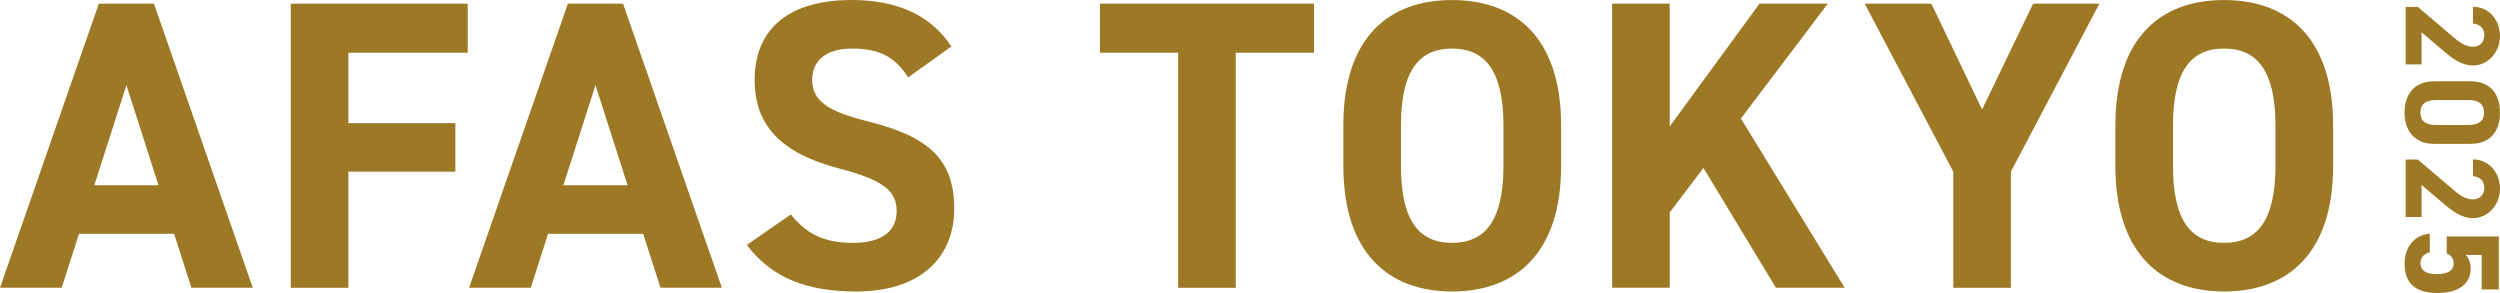 <?xml version="1.0" encoding="UTF-8"?>
<svg id="_レイヤー_2" data-name="レイヤー 2" xmlns="http://www.w3.org/2000/svg" viewBox="0 0 514.2 60.27">
  <defs>
    <style>
      .cls-1 {
        fill: #9e7925;
      }
    </style>
  </defs>
  <g id="_レイヤー_1-2" data-name="レイヤー 1">
    <g>
      <g>
        <path class="cls-1" d="M0,59.19L20.32.76h11.35l20.32,58.42h-12.62l-3.56-11.09h-19.56l-3.56,11.09H0ZM19.39,38.1h13.21l-6.6-20.58-6.6,20.58Z"/>
        <path class="cls-1" d="M96.2.76v10.08h-24.55v14.48h22.01v9.99h-22.01v23.88h-11.85V.76h36.41Z"/>
        <path class="cls-1" d="M96.48,59.19L116.8.76h11.35l20.32,58.42h-12.62l-3.56-11.09h-19.56l-3.56,11.09h-12.7ZM115.87,38.1h13.21l-6.6-20.58-6.6,20.58Z"/>
        <path class="cls-1" d="M186.78,15.92c-2.54-3.98-5.59-5.93-11.52-5.93-5.33,0-8.21,2.46-8.21,6.44,0,4.57,3.73,6.6,11.52,8.55,12.19,3.05,17.7,7.62,17.7,17.95,0,9.57-6.44,17.02-20.15,17.02-10.25,0-17.36-2.79-22.52-9.57l9.06-6.27c3.13,3.89,6.69,5.84,12.7,5.84,6.77,0,9.06-2.96,9.06-6.52,0-4.06-2.46-6.35-11.94-8.81-11.52-3.05-17.27-8.55-17.27-18.2S161.29,0,175.18,0c9.31,0,16.34,3.13,20.49,9.57l-8.89,6.35Z"/>
        <path class="cls-1" d="M270.26.76v10.08h-16.09v48.35h-11.85V10.84h-16.09V.76h44.03Z"/>
        <path class="cls-1" d="M298.65,59.95c-13.12,0-22.35-7.96-22.35-25.82v-8.3c0-18.04,9.23-25.82,22.35-25.82s22.44,7.79,22.44,25.82v8.3c0,17.87-9.23,25.82-22.44,25.82ZM288.15,34.12c0,11.18,3.64,15.83,10.5,15.83s10.58-4.66,10.58-15.83v-8.3c0-11.18-3.73-15.83-10.58-15.83s-10.5,4.66-10.5,15.83v8.3Z"/>
        <path class="cls-1" d="M365.27,59.19l-14.9-24.64-6.94,9.14v15.49h-11.85V.76h11.85v25.23L361.89.76h14.05l-17.87,23.62,21.34,34.8h-14.14Z"/>
        <path class="cls-1" d="M397.25.76l10.42,21.76,10.5-21.76h13.63l-18.2,34.55v23.88h-11.85v-23.88L383.53.76h13.72Z"/>
        <path class="cls-1" d="M457.44,59.95c-13.12,0-22.35-7.96-22.35-25.82v-8.3c0-18.04,9.23-25.82,22.35-25.82s22.44,7.79,22.44,25.82v8.3c0,17.87-9.23,25.82-22.44,25.82ZM446.94,34.12c0,11.18,3.64,15.83,10.5,15.83s10.58-4.66,10.58-15.83v-8.3c0-11.18-3.73-15.83-10.58-15.83s-10.5,4.66-10.5,15.83v8.3Z"/>
      </g>
      <g>
        <path class="cls-1" d="M494.8,13.23V1.42h2.5l7.54,6.41c1.39,1.19,2.55,1.78,3.8,1.78,1.55,0,2.33-1.14,2.33-2.39s-.8-2.27-2.33-2.39V1.39c3.3,0,5.55,2.72,5.55,6.02s-2.39,6.05-5.55,6.05c-2.52,0-4.49-1.66-5.94-2.88l-4.63-3.94v6.6h-3.27Z"/>
        <path class="cls-1" d="M500.66,29.59c-4.3,0-6.1-3-6.1-6.44s1.8-6.44,6.1-6.44h7.43c4.49,0,6.1,3,6.1,6.44s-1.61,6.44-6.08,6.44h-7.46ZM510.92,23.16c0-1.75-1.11-2.58-3.16-2.58h-6.77c-2.05,0-3.16.83-3.16,2.58s1.11,2.55,3.16,2.55h6.77c2.05,0,3.16-.83,3.16-2.55Z"/>
        <path class="cls-1" d="M494.8,44.64v-11.82h2.5l7.54,6.41c1.39,1.19,2.55,1.78,3.8,1.78,1.55,0,2.33-1.14,2.33-2.39s-.8-2.27-2.33-2.39v-3.44c3.3,0,5.55,2.72,5.55,6.02s-2.39,6.05-5.55,6.05c-2.52,0-4.49-1.66-5.94-2.88l-4.63-3.94v6.6h-3.27Z"/>
        <path class="cls-1" d="M503.24,52.14v-3.5h10.71v10.9h-3.52v-7.1h-3.27c.5.53,1,1.39,1,2.83,0,2.94-2.25,4.99-6.82,4.99s-6.77-2.05-6.77-5.99c0-3.22,1.8-5.91,5.19-6.21v3.83c-1.22.31-1.91,1.03-1.91,2.27,0,1.39,1.05,2.22,3.3,2.22s3.52-.67,3.52-2.22c0-1-.55-1.61-1.41-2.02Z"/>
      </g>
    </g>
  </g>
</svg>